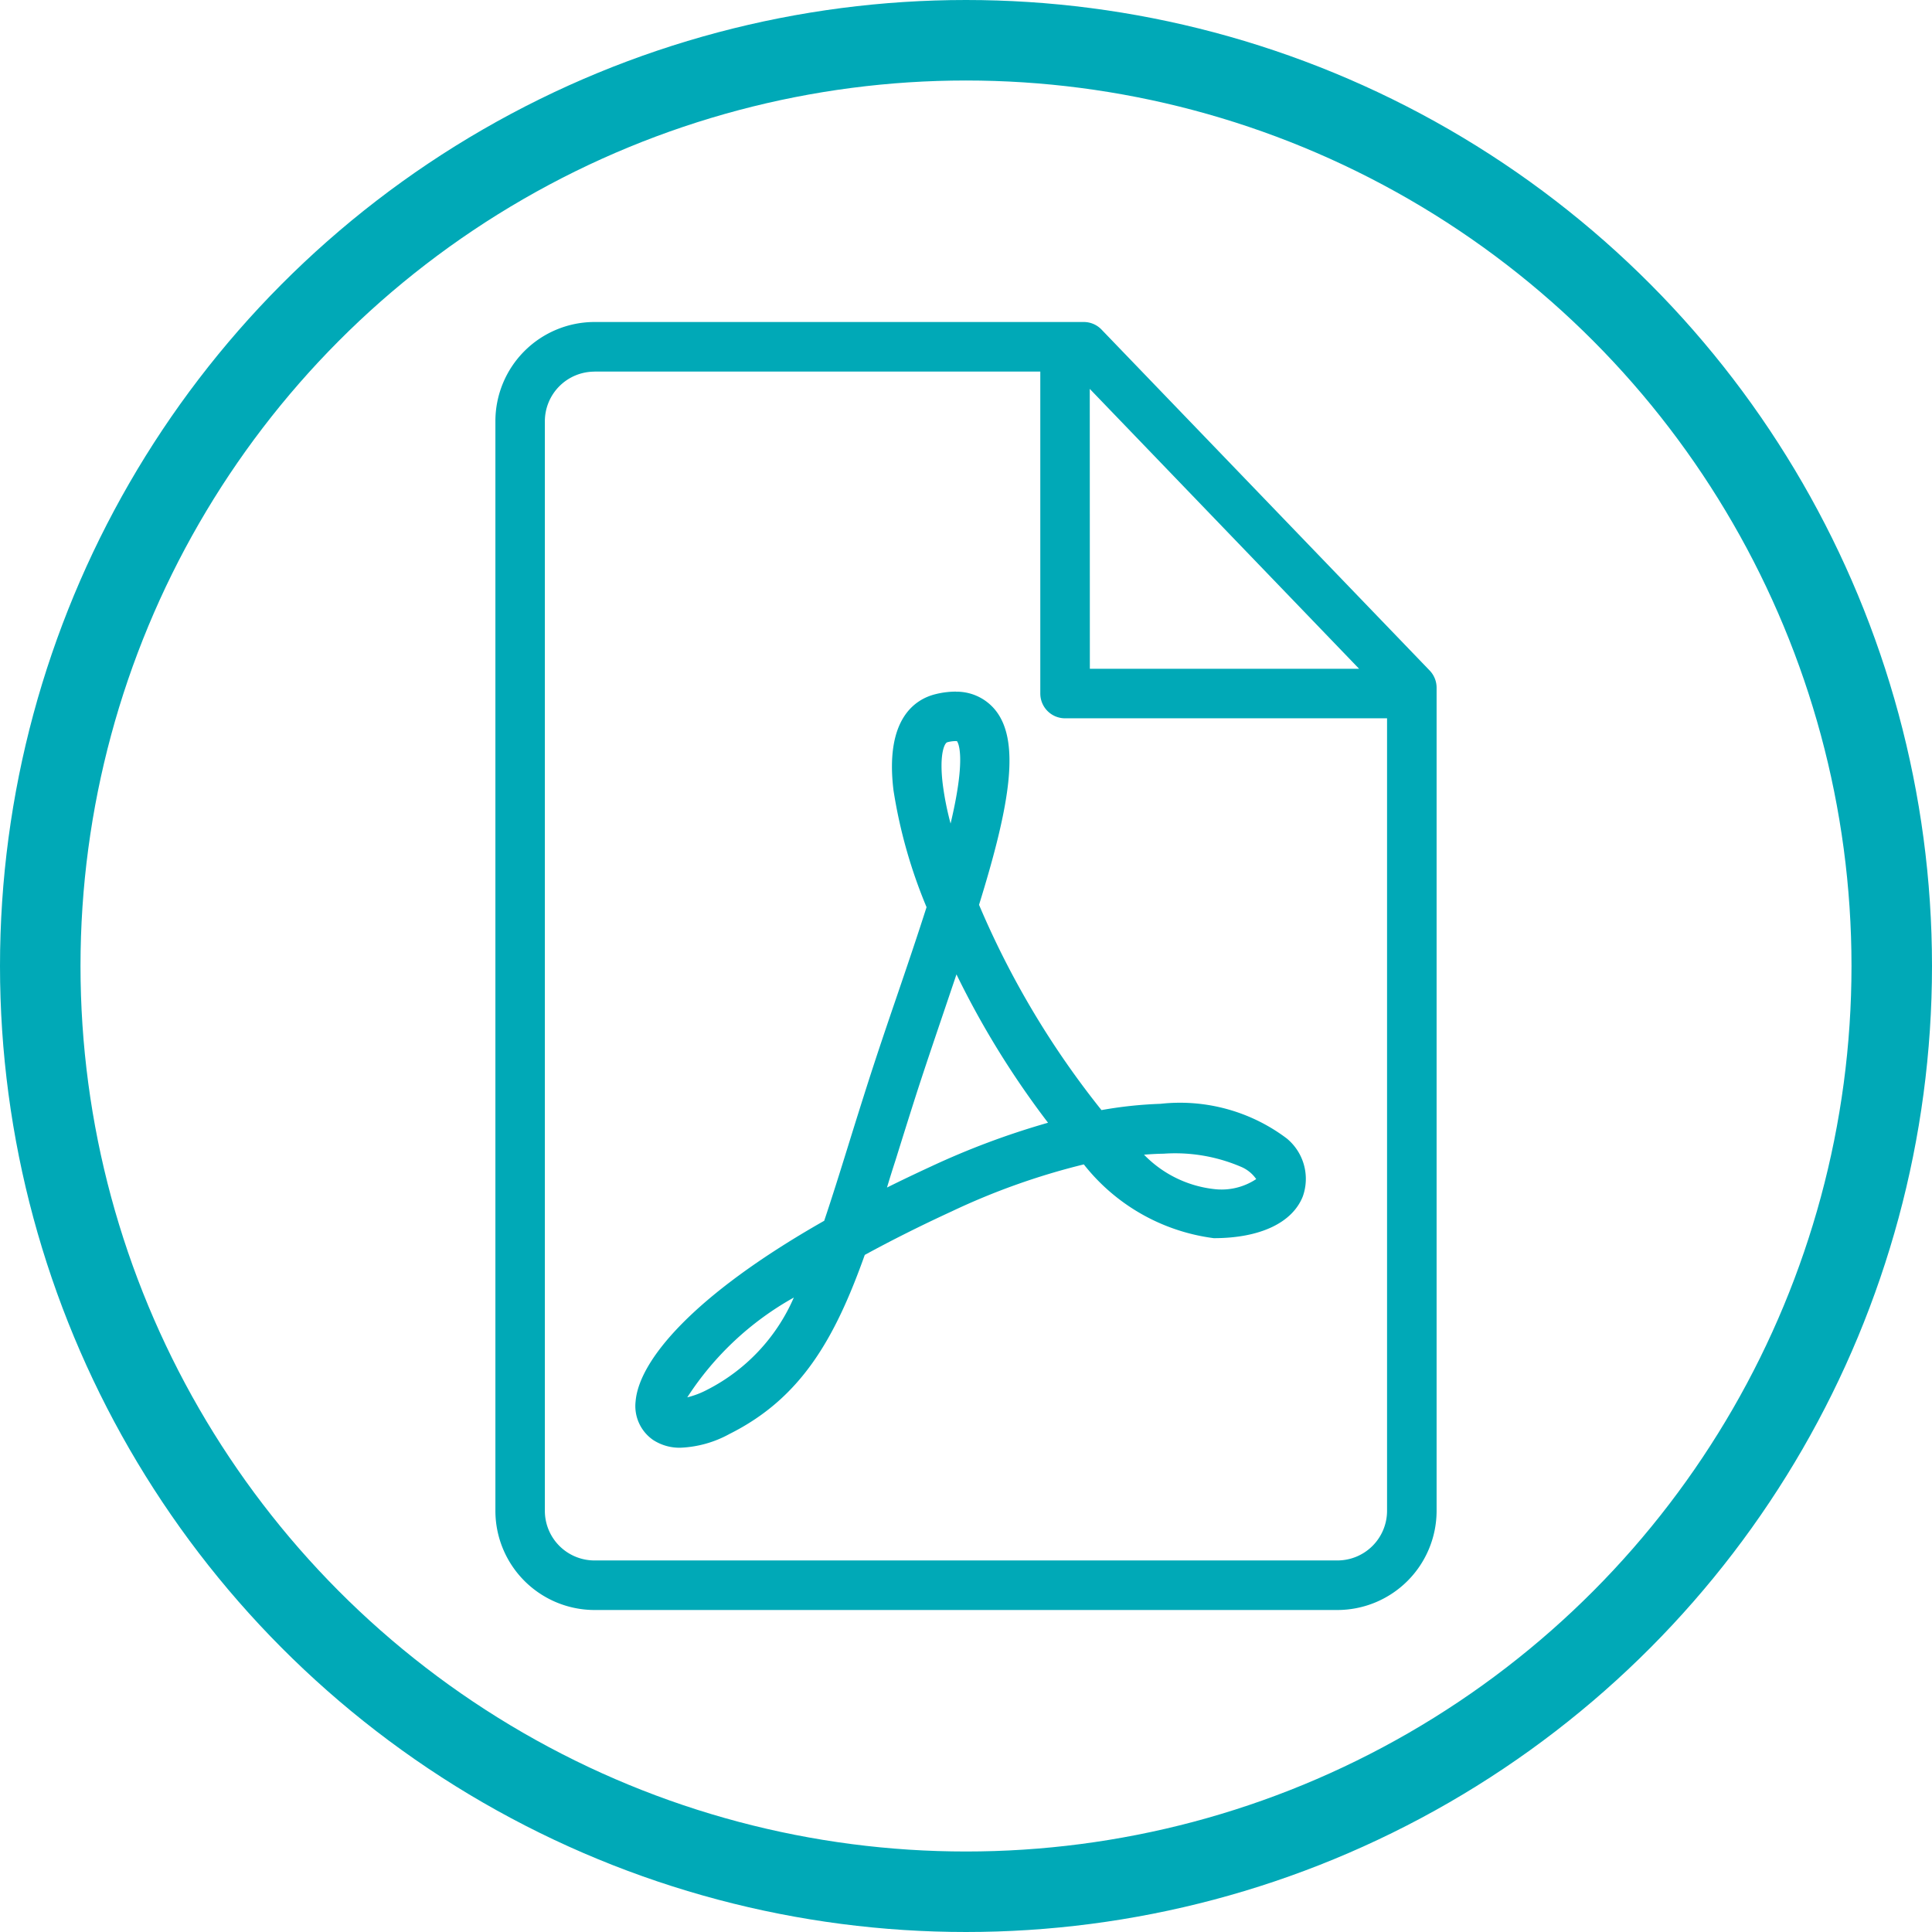 <svg xmlns="http://www.w3.org/2000/svg" width="48" height="48" viewBox="0 0 48 48">
    <g fill="none" stroke="#00a9b7" stroke-width="2px">
        <circle cx="24" cy="24" r="24" stroke="none"/>
        <circle cx="24" cy="24" r="23"/>
    </g>
    <path fill="#00a9b7" d="M16.467.738A2.465 2.465 0 0 0 14 3.2v27.078a2.466 2.466 0 0 0 2.466 2.46h18.452a2.467 2.467 0 0 0 2.466-2.46V9.824a.618.618 0 0 0-.173-.428L29.059.926a.612.612 0 0 0-.443-.188zm0 1.231h11.071v8a.615.615 0 0 0 .615.615h8v19.694a1.234 1.234 0 0 1-1.236 1.229H16.465a1.233 1.233 0 0 1-1.236-1.229V3.2a1.234 1.234 0 0 1 1.236-1.229zm12.3.431l6.692 6.954h-6.69zm-3.324 7.521a2.092 2.092 0 0 0-.515.065c-.482.121-1.257.591-1.037 2.39a12.493 12.493 0 0 0 .821 2.9c-.232.727-.49 1.487-.745 2.234-.24.7-.487 1.431-.707 2.117-.176.551-.339 1.071-.491 1.562-.214.689-.409 1.313-.6 1.879-3.29 1.869-4.6 3.486-4.685 4.481a1.024 1.024 0 0 0 .434.964 1.2 1.2 0 0 0 .685.193 2.752 2.752 0 0 0 1.212-.341c1.776-.888 2.615-2.356 3.362-4.449.632-.345 1.347-.707 2.159-1.081a17.254 17.254 0 0 1 3.283-1.168 4.91 4.91 0 0 0 3.229 1.833c1.143 0 1.949-.378 2.211-1.035a1.3 1.3 0 0 0-.4-1.444 4.409 4.409 0 0 0-3.136-.859 10.278 10.278 0 0 0-1.465.156 21.7 21.7 0 0 1-3.042-5.1c.775-2.5 1.058-4.137.351-4.9a1.238 1.238 0 0 0-.927-.395zm-.009 1.229a.2.2 0 0 0 .032 0c.022.027.246.355-.157 2.049a7.356 7.356 0 0 1-.194-.973c-.091-.738.039-1.028.113-1.047a.811.811 0 0 1 .207-.029zm.023 5.8a21.8 21.8 0 0 0 2.273 3.682 19.529 19.529 0 0 0-2.912 1.089c-.379.175-.743.349-1.089.521q.1-.335.214-.685c.152-.488.312-1 .488-1.552.217-.676.463-1.4.7-2.1l.324-.958zm5.163 4.45a4.151 4.151 0 0 1 1.893.322.868.868 0 0 1 .389.31 1.555 1.555 0 0 1-1.057.247 2.87 2.87 0 0 1-1.73-.853c.179-.015.346-.023.5-.025zm-9.206 3.576a4.645 4.645 0 0 1-2.152 2.29 2.193 2.193 0 0 1-.495.189 7.509 7.509 0 0 1 2.646-2.479z" transform="translate(-1.692 7.262)"/>
</svg>
